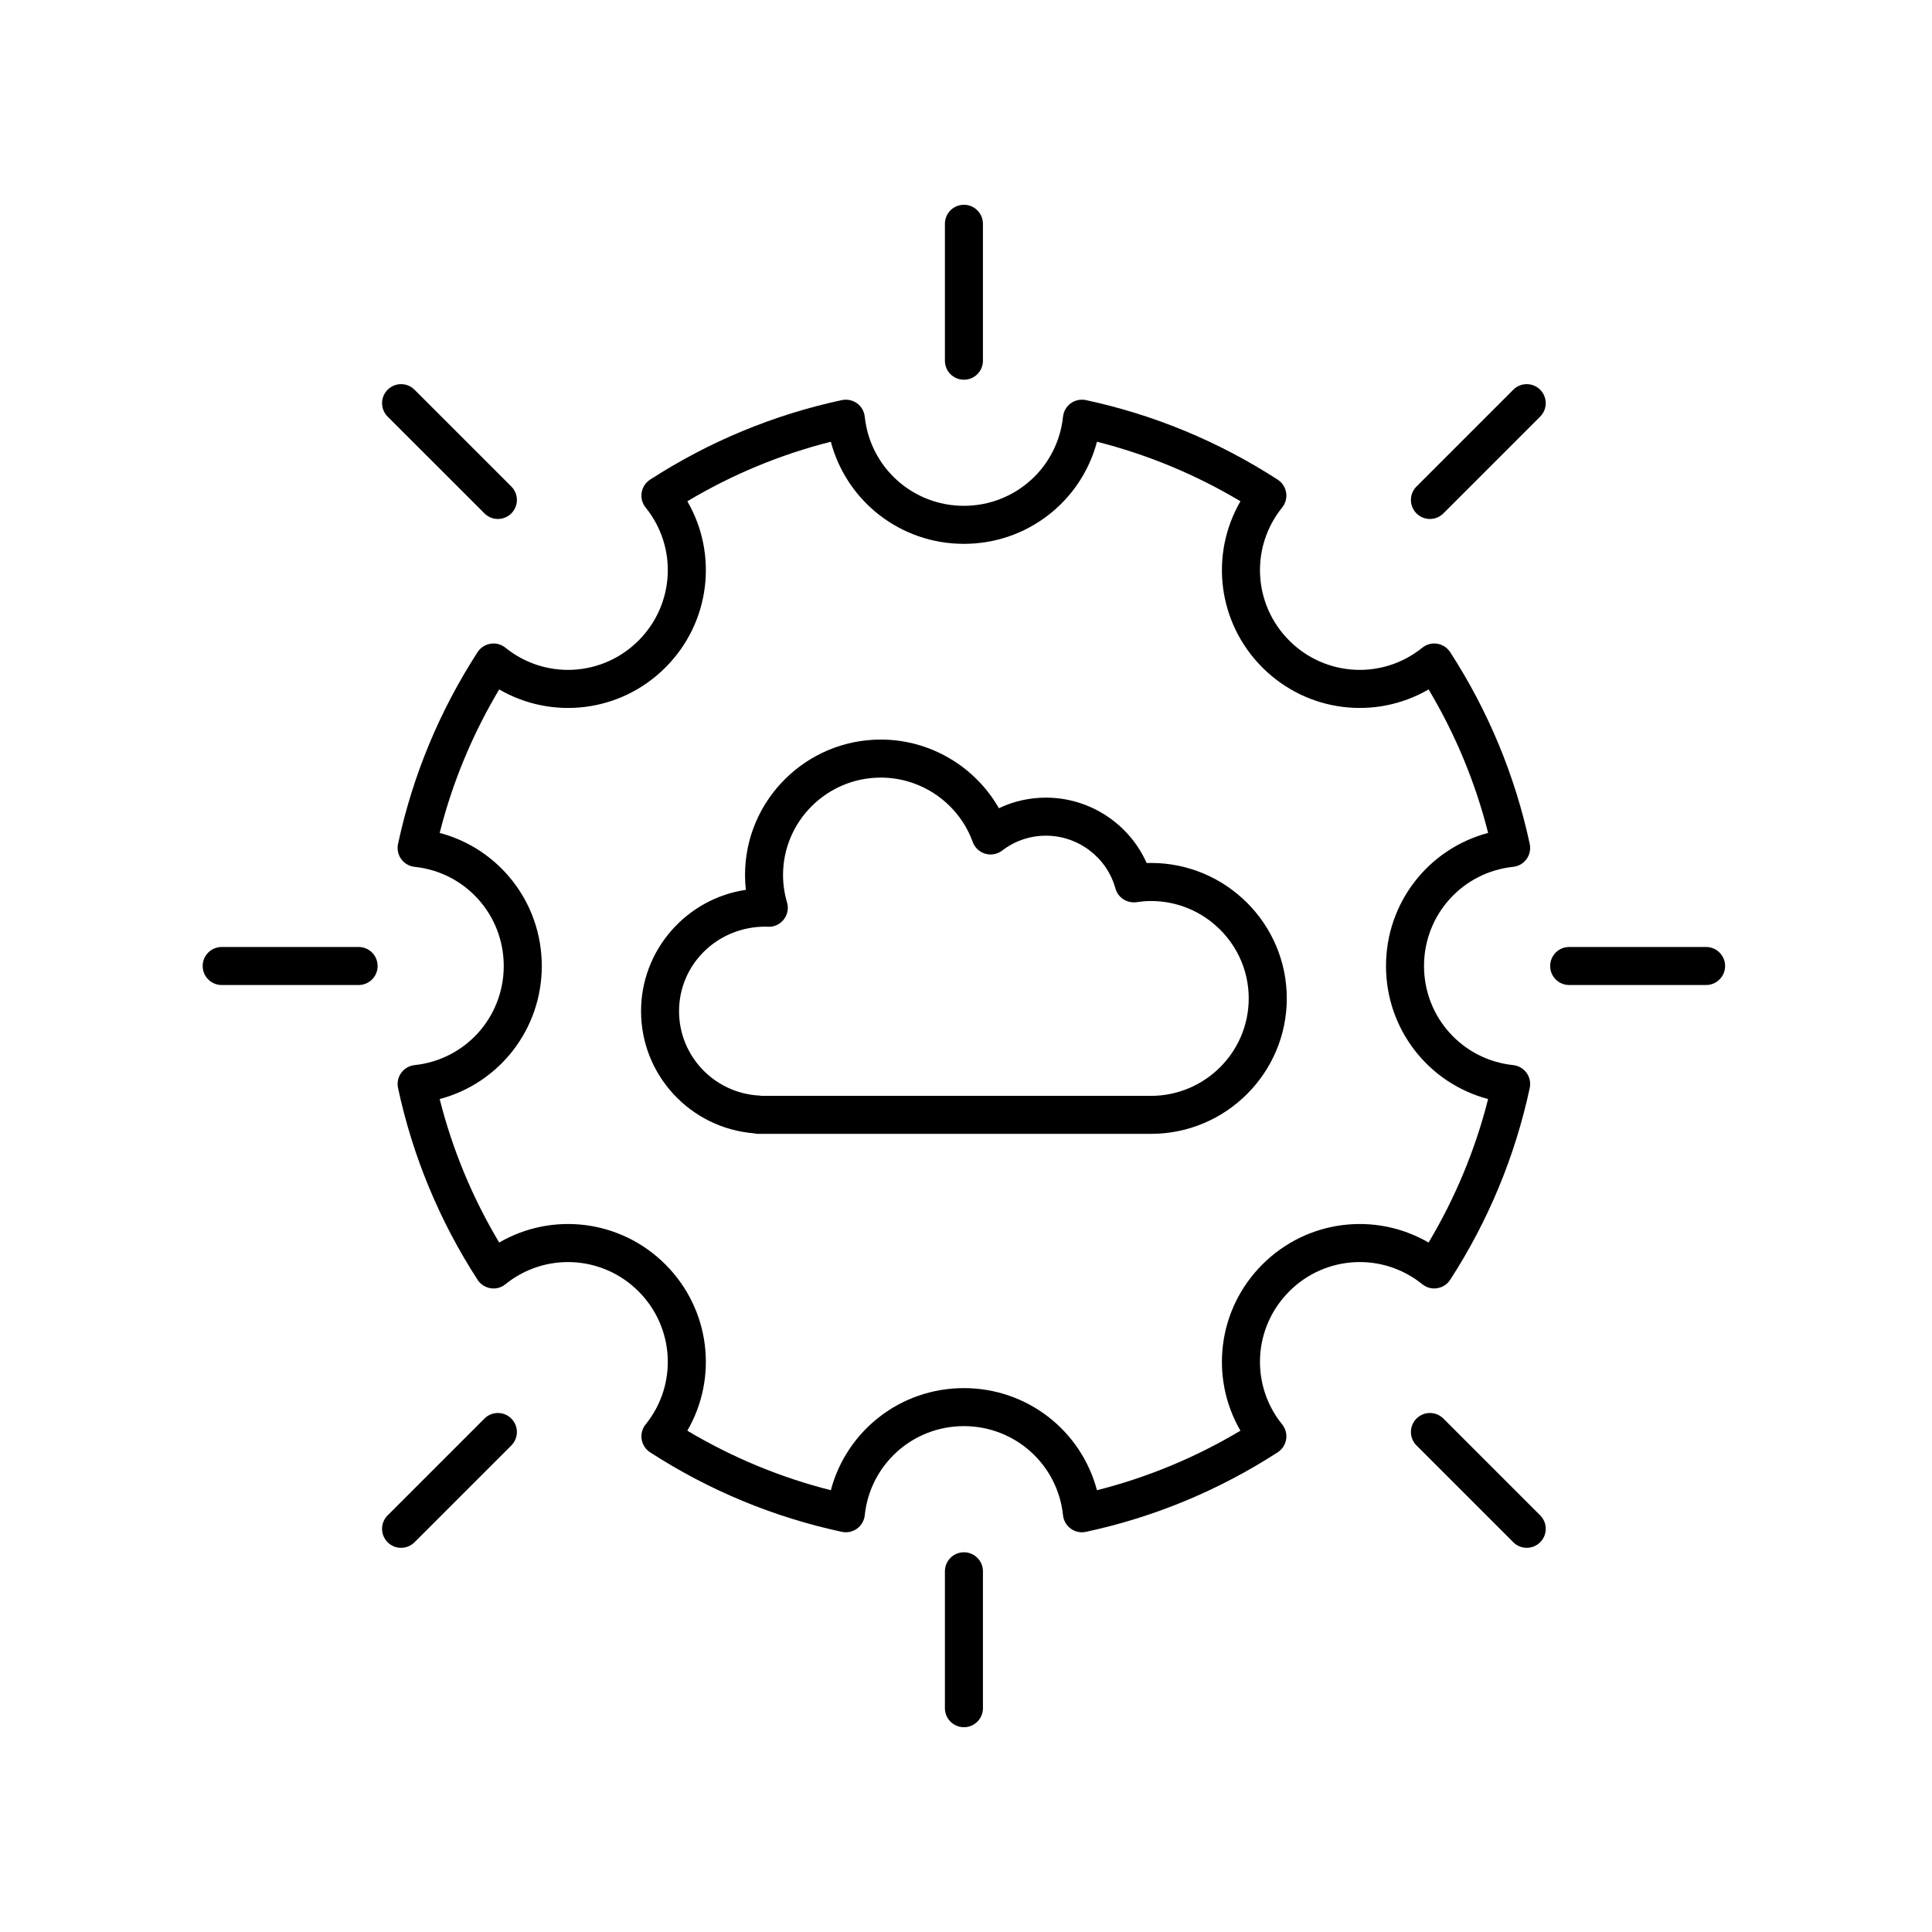 <?xml version="1.0" encoding="UTF-8"?>
<!-- The Best Svg Icon site in the world: iconSvg.co, Visit us! https://iconsvg.co -->
<svg fill="#000000" width="800px" height="800px" version="1.1" viewBox="144 144 512 512" xmlns="http://www.w3.org/2000/svg">
 <g>
  <path d="m449.01 372.69c-0.375 0-0.754 0.004-1.137 0.02-4.621-10.383-15.051-17.328-26.676-17.328-4.379 0-8.609 0.961-12.48 2.805-6.316-11.078-18.242-18.195-31.281-18.195-19.848 0-35.996 16.102-35.996 35.895 0 1.312 0.074 2.621 0.223 3.93-15.695 2.332-27.777 15.863-27.777 32.156 0 16.941 13.055 30.98 29.883 32.363 0.395 0.094 0.801 0.148 1.227 0.148h104.02c19.848 0 35.996-16.102 35.996-35.902-0.004-19.785-16.152-35.891-36-35.891zm0 61.723h-103.14c-0.207-0.035-0.414-0.059-0.621-0.074-11.941-0.633-21.293-10.461-21.293-22.363 0-12.355 10.078-22.41 22.941-22.41 0.051 0 0.555 0.035 0.605 0.035 1.625 0.102 3.191-0.641 4.203-1.922 1.004-1.277 1.328-2.973 0.867-4.531-0.703-2.387-1.059-4.828-1.059-7.258 0-14.238 11.625-25.82 25.918-25.82 10.863 0 20.648 6.856 24.348 17.055 0.551 1.512 1.781 2.668 3.32 3.121 1.551 0.441 3.207 0.145 4.477-0.836 3.375-2.582 7.391-3.945 11.617-3.945 8.562 0 16.133 5.75 18.41 13.984 0.676 2.457 3.07 3.977 5.598 3.641 1.418-0.211 2.66-0.316 3.805-0.316 14.293 0 25.918 11.582 25.918 25.82 0 14.234-11.625 25.82-25.918 25.82z"/>
  <path d="m520.92 484.33c1.117 0.906 2.555 1.301 3.965 1.059 1.406-0.227 2.656-1.039 3.434-2.238 10.098-15.617 17.191-32.719 21.078-50.82 0.301-1.398-0.004-2.859-0.848-4.016-0.836-1.156-2.129-1.902-3.551-2.051-13.461-1.418-23.617-12.707-23.617-26.27 0-13.559 10.156-24.852 23.617-26.27 1.422-0.148 2.715-0.895 3.551-2.051 0.84-1.156 1.145-2.617 0.848-4.016-3.887-18.102-10.98-35.203-21.078-50.82-0.777-1.199-2.027-2.012-3.434-2.238-1.41-0.234-2.848 0.156-3.965 1.059-10.516 8.492-25.676 7.691-35.25-1.891-9.578-9.578-10.391-24.738-1.891-35.258 0.898-1.113 1.285-2.555 1.059-3.965-0.227-1.406-1.039-2.656-2.238-3.434-15.617-10.098-32.719-17.191-50.82-21.078-1.387-0.289-2.859 0.004-4.016 0.848-1.156 0.836-1.902 2.129-2.051 3.551-1.418 13.461-12.715 23.617-26.273 23.617s-24.852-10.156-26.27-23.617c-0.148-1.422-0.895-2.715-2.051-3.551-1.156-0.84-2.617-1.133-4.016-0.848-18.102 3.887-35.203 10.98-50.82 21.078-1.199 0.777-2.012 2.027-2.238 3.434-0.227 1.41 0.156 2.856 1.059 3.965 8.5 10.52 7.691 25.676-1.891 35.258-9.578 9.578-24.742 10.387-35.258 1.891-1.117-0.898-2.547-1.293-3.965-1.059-1.41 0.227-2.656 1.039-3.434 2.238-10.105 15.637-17.195 32.734-21.074 50.82-0.301 1.398 0.004 2.859 0.848 4.016 0.84 1.156 2.129 1.902 3.551 2.051 13.461 1.418 23.617 12.707 23.617 26.27 0 13.559-10.156 24.852-23.617 26.27-1.422 0.148-2.711 0.895-3.551 2.051-0.84 1.156-1.145 2.617-0.848 4.016 3.879 18.086 10.965 35.184 21.074 50.82 0.777 1.199 2.023 2.012 3.434 2.238 1.418 0.242 2.848-0.152 3.965-1.059 10.516-8.492 25.684-7.684 35.258 1.891 9.578 9.578 10.391 24.738 1.891 35.258-0.898 1.113-1.285 2.555-1.059 3.965 0.227 1.406 1.039 2.656 2.238 3.434 15.617 10.098 32.719 17.191 50.82 21.078 1.391 0.297 2.859-0.004 4.016-0.848 1.156-0.836 1.902-2.129 2.051-3.551 1.418-13.461 12.707-23.617 26.27-23.617 13.559 0 24.855 10.156 26.273 23.617 0.148 1.422 0.895 2.715 2.051 3.551 0.867 0.629 1.902 0.961 2.957 0.961 0.355 0 0.707-0.039 1.059-0.113 18.102-3.887 35.203-10.98 50.82-21.078 1.199-0.777 2.012-2.027 2.238-3.434 0.227-1.41-0.156-2.856-1.059-3.965-8.5-10.52-7.691-25.676 1.891-35.258 9.578-9.582 24.738-10.383 35.25-1.891zm-48.191 38.82c-11.891 7.098-24.641 12.387-38.023 15.773-4.172-15.766-18.461-27.059-35.266-27.059-16.809 0-31.09 11.297-35.262 27.059-13.383-3.387-26.129-8.676-38.027-15.777 8.184-14.09 6.062-32.176-5.809-44.051-11.875-11.875-29.953-13.996-44.051-5.809-7.106-11.906-12.398-24.652-15.773-38.027 15.766-4.168 27.062-18.457 27.062-35.262 0-16.809-11.297-31.094-27.059-35.262 3.375-13.371 8.668-26.121 15.773-38.023 14.098 8.176 32.184 6.066 44.051-5.816 11.871-11.871 13.992-29.957 5.809-44.051 11.898-7.106 24.645-12.395 38.027-15.777 4.172 15.766 18.453 27.059 35.262 27.059 16.809 0 31.094-11.297 35.266-27.059 13.383 3.387 26.129 8.676 38.023 15.773-8.184 14.098-6.062 32.176 5.816 44.055 11.871 11.875 29.961 13.996 44.043 5.809 7.106 11.898 12.395 24.645 15.777 38.027-15.766 4.176-27.062 18.457-27.062 35.266s11.297 31.09 27.059 35.262c-3.387 13.383-8.676 26.129-15.777 38.027-14.09-8.184-32.172-6.062-44.043 5.809-11.879 11.875-13.996 29.957-5.816 44.055z"/>
  <path d="m394.41 203.31v36.281c0 2.785 2.254 5.039 5.039 5.039 2.785 0 5.039-2.254 5.039-5.039v-36.281c0-2.785-2.254-5.039-5.039-5.039-2.789 0-5.039 2.254-5.039 5.039z"/>
  <path d="m246.73 247.28c-1.969 1.969-1.969 5.156 0 7.125l25.656 25.652c0.984 0.984 2.273 1.477 3.562 1.477 1.289 0 2.578-0.492 3.562-1.477 1.969-1.969 1.969-5.156 0-7.125l-25.66-25.652c-1.965-1.969-5.156-1.969-7.121 0z"/>
  <path d="m202.75 405.04h36.285c2.785 0 5.039-2.254 5.039-5.039s-2.254-5.039-5.039-5.039h-36.285c-2.785 0-5.039 2.254-5.039 5.039 0.004 2.789 2.254 5.039 5.039 5.039z"/>
  <path d="m250.29 554.19c1.289 0 2.578-0.492 3.562-1.477l25.656-25.652c1.969-1.969 1.969-5.156 0-7.125s-5.156-1.969-7.125 0l-25.656 25.652c-1.969 1.969-1.969 5.156 0 7.125 0.984 0.984 2.273 1.477 3.562 1.477z"/>
  <path d="m394.41 560.41v36.281c0 2.785 2.254 5.039 5.039 5.039 2.785 0 5.039-2.254 5.039-5.039v-36.281c0-2.785-2.254-5.039-5.039-5.039-2.789 0-5.039 2.254-5.039 5.039z"/>
  <path d="m545.04 552.71c0.984 0.984 2.273 1.477 3.562 1.477 1.289 0 2.578-0.492 3.562-1.477 1.969-1.969 1.969-5.156 0-7.125l-25.652-25.652c-1.969-1.969-5.156-1.969-7.125 0s-1.969 5.156 0 7.125z"/>
  <path d="m559.85 405.04h36.281c2.785 0 5.039-2.254 5.039-5.039s-2.254-5.039-5.039-5.039h-36.281c-2.785 0-5.039 2.254-5.039 5.039 0 2.789 2.254 5.039 5.039 5.039z"/>
  <path d="m552.16 247.28c-1.969-1.969-5.156-1.969-7.125 0l-25.652 25.652c-1.969 1.969-1.969 5.156 0 7.125 0.984 0.984 2.273 1.477 3.562 1.477 1.289 0 2.578-0.492 3.562-1.477l25.652-25.652c1.969-1.969 1.969-5.156 0-7.125z"/>
 </g>
</svg>